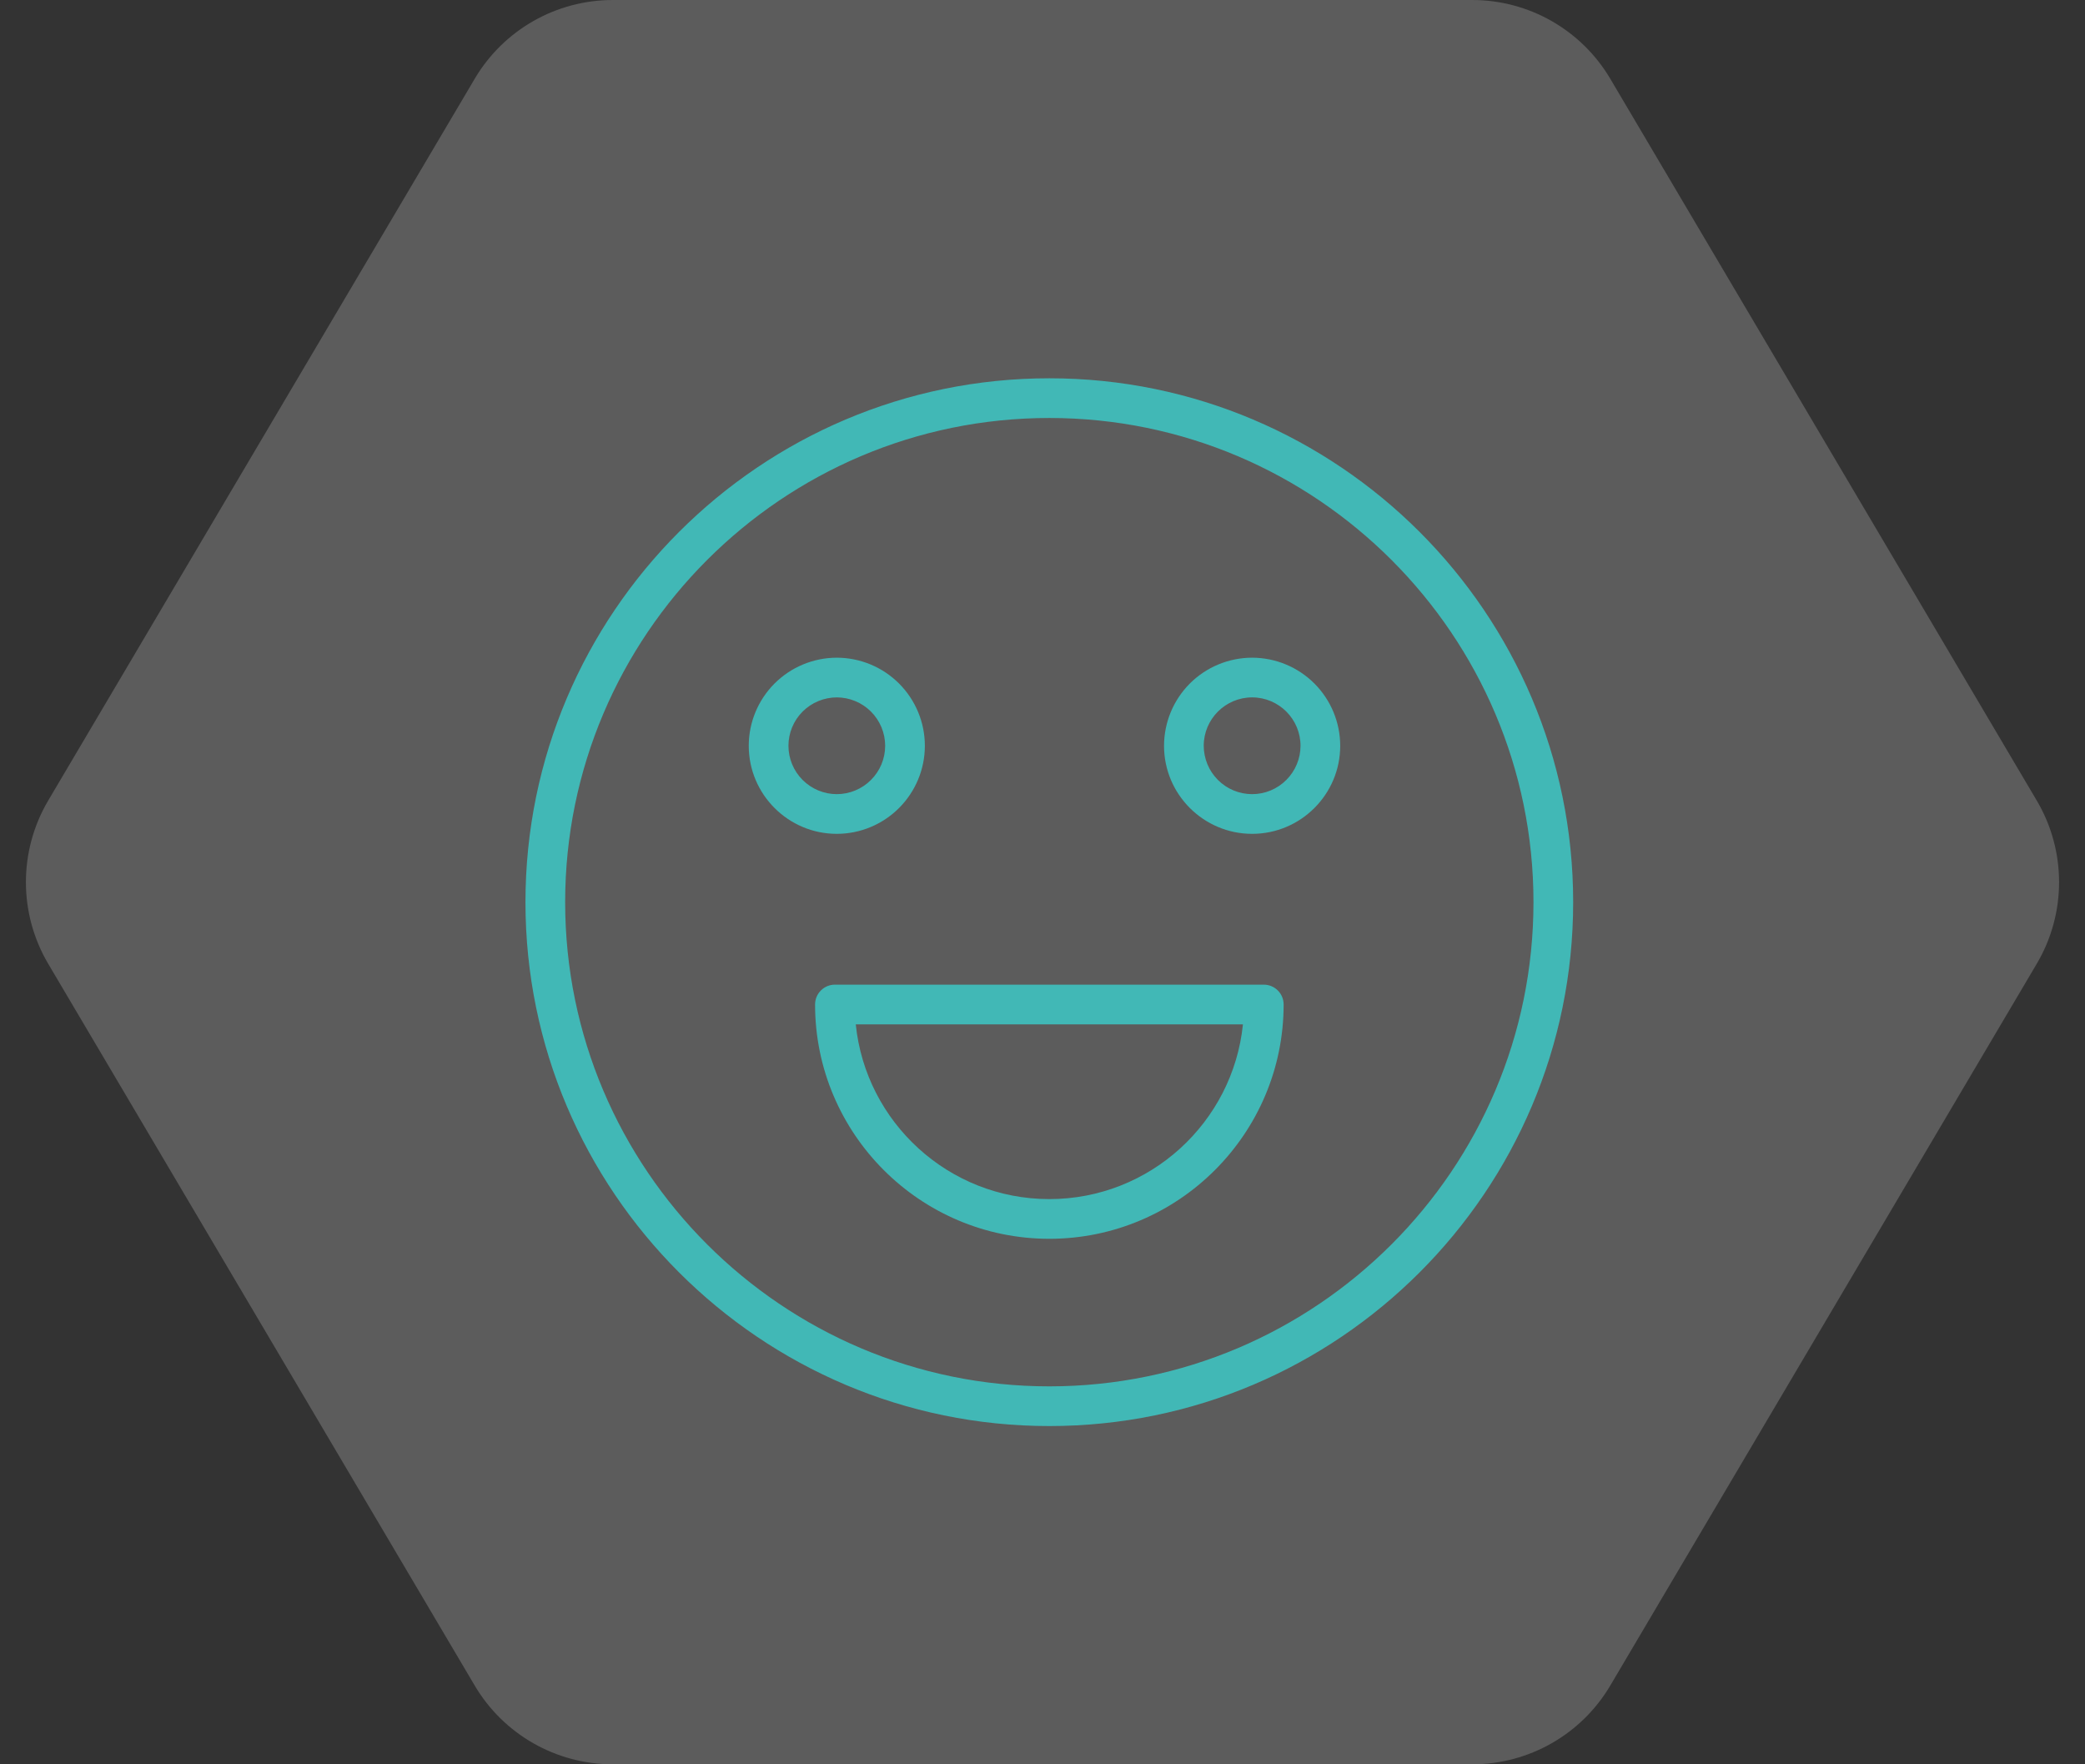 <?xml version="1.0" encoding="UTF-8"?> <svg xmlns="http://www.w3.org/2000/svg" width="52" height="44" viewBox="0 0 52 44" fill="none"><rect x="0" y="0" width="52" height="44" fill="#333333" stroke="none"/><path opacity="0.2" d="M1.202 24.035C0.461 22.78 0.461 21.22 1.202 19.965L11.839 1.965C12.559 0.747 13.868 4.04925e-06 15.283 3.98742e-06L36.718 3.05046e-06C38.132 2.98863e-06 39.441 0.747 40.161 1.965L50.797 19.965C51.539 21.22 51.539 22.78 50.797 24.035L40.161 42.035C39.441 43.253 38.132 44 36.718 44L15.283 44C13.868 44 12.559 43.253 11.839 42.035L1.202 24.035Z" fill="white"></path><path fill-rule="evenodd" clip-rule="evenodd" d="M26.17 9.434C18.966 9.434 13.105 15.295 13.105 22.499C13.105 29.703 18.966 35.564 26.17 35.564C33.375 35.564 39.235 29.703 39.235 22.499C39.235 15.294 33.375 9.434 26.17 9.434ZM26.17 34.574C19.512 34.574 14.095 29.157 14.095 22.499C14.095 15.841 19.512 10.424 26.17 10.424C32.829 10.424 38.245 15.841 38.245 22.499C38.245 29.157 32.829 34.574 26.17 34.574Z" fill="#41B8B6"></path><path fill-rule="evenodd" clip-rule="evenodd" d="M31.519 24.556H20.823C20.691 24.556 20.565 24.608 20.473 24.701C20.38 24.794 20.328 24.919 20.328 25.051C20.328 28.272 22.948 30.894 26.17 30.894C29.392 30.894 32.014 28.272 32.014 25.051C32.014 24.919 31.962 24.794 31.869 24.701C31.776 24.608 31.65 24.556 31.519 24.556ZM26.17 29.904C23.662 29.904 21.591 27.99 21.343 25.546H30.999C30.75 27.99 28.68 29.904 26.17 29.904ZM23.066 18.599C23.066 18.016 22.834 17.458 22.422 17.046C22.01 16.634 21.452 16.403 20.869 16.402C20.287 16.403 19.729 16.635 19.317 17.046C18.906 17.458 18.674 18.016 18.674 18.599C18.674 19.81 19.659 20.795 20.869 20.795C21.452 20.795 22.01 20.563 22.422 20.151C22.834 19.739 23.066 19.181 23.066 18.599ZM19.664 18.599C19.664 18.279 19.791 17.972 20.017 17.746C20.243 17.52 20.55 17.393 20.869 17.392C21.189 17.393 21.496 17.52 21.722 17.746C21.948 17.972 22.076 18.279 22.076 18.599C22.076 18.919 21.949 19.225 21.722 19.451C21.496 19.678 21.189 19.805 20.869 19.805C20.55 19.805 20.243 19.677 20.017 19.451C19.791 19.225 19.664 18.918 19.664 18.599ZM31.228 16.402C30.646 16.403 30.087 16.634 29.675 17.046C29.264 17.458 29.032 18.016 29.031 18.599C29.031 19.81 30.017 20.795 31.228 20.795C32.44 20.795 33.425 19.81 33.425 18.599C33.424 18.016 33.193 17.458 32.781 17.046C32.369 16.634 31.811 16.403 31.228 16.402ZM31.228 19.805C30.908 19.805 30.601 19.678 30.375 19.451C30.149 19.225 30.022 18.919 30.021 18.599C30.021 17.933 30.563 17.392 31.228 17.392C31.893 17.392 32.435 17.933 32.435 18.599C32.435 18.919 32.307 19.225 32.081 19.451C31.855 19.678 31.548 19.805 31.228 19.805Z" fill="#41B8B6"></path></svg> 